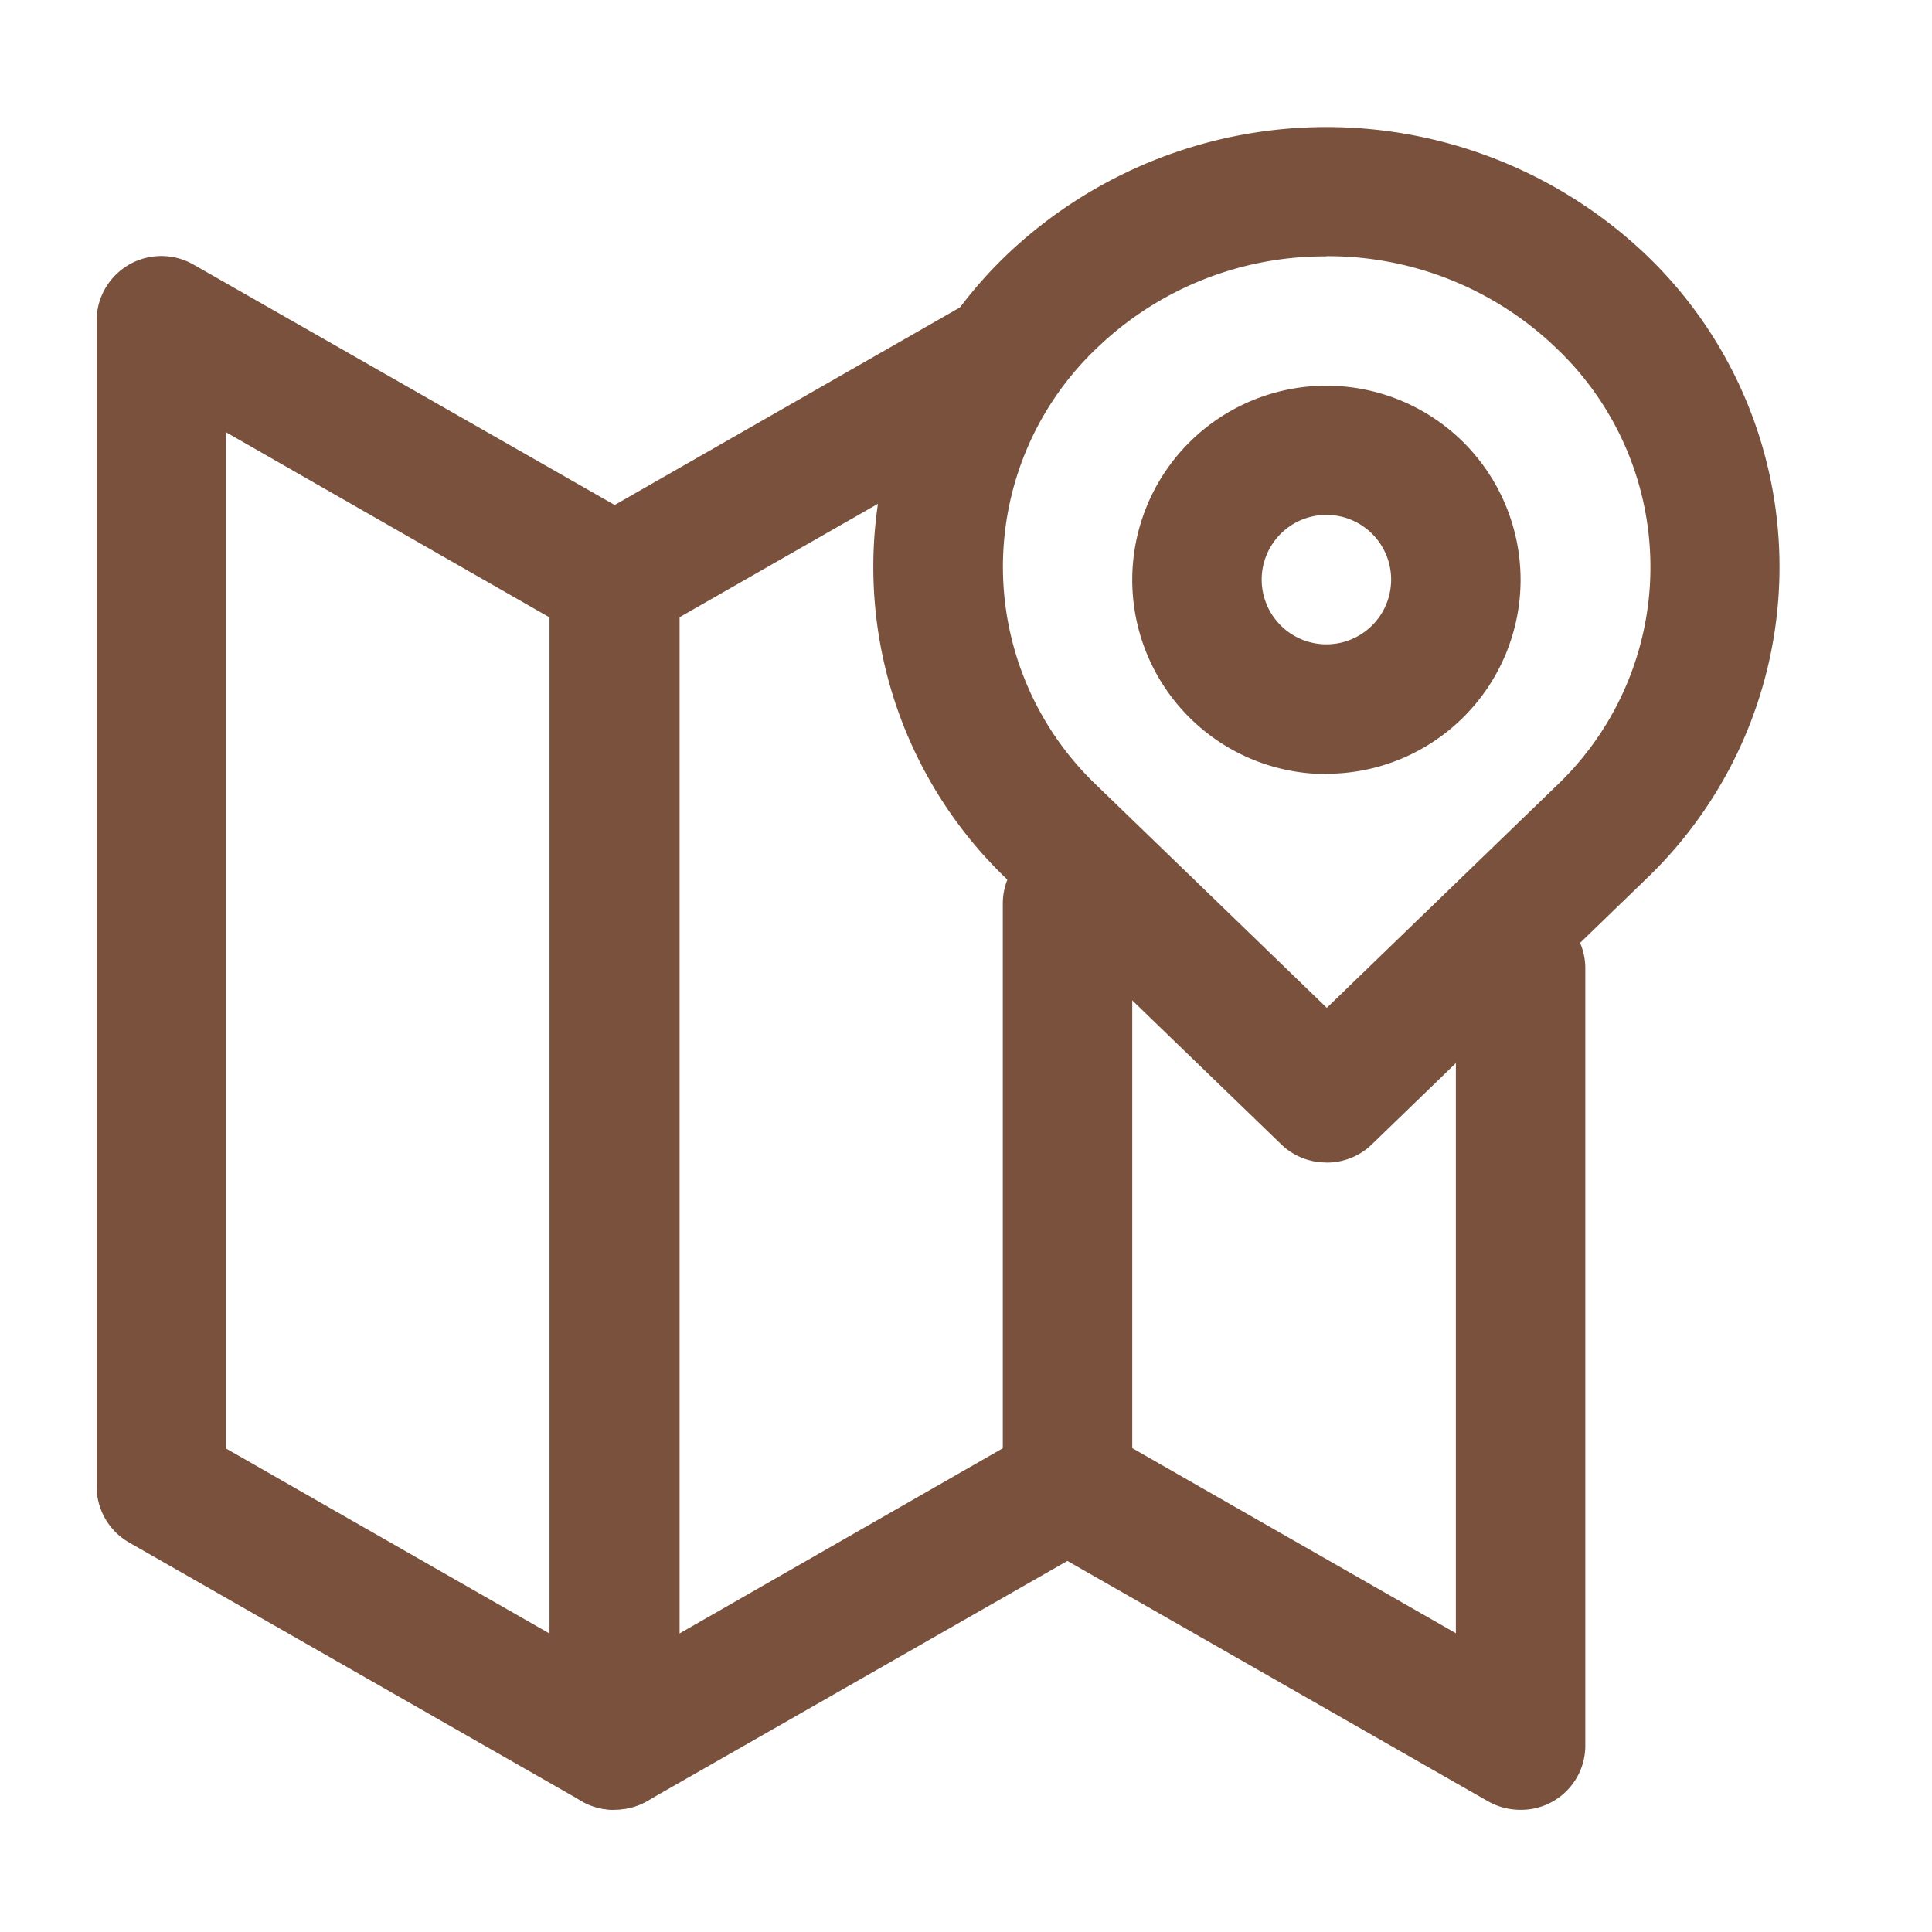 <svg xmlns="http://www.w3.org/2000/svg" xmlns:xlink="http://www.w3.org/1999/xlink" width="20" height="20" viewBox="0 0 20 20">
  <defs>
    <clipPath id="clip-path">
      <rect id="長方形_1427" data-name="長方形 1427" width="20" height="20" fill="#fff" stroke="#707070" stroke-width="1"/>
    </clipPath>
    <clipPath id="clip-path-2">
      <rect id="長方形_1426" data-name="長方形 1426" width="18" height="18" transform="translate(0 0)" fill="#79513d"/>
    </clipPath>
  </defs>
  <g id="マスクグループ_1" data-name="マスクグループ 1" clip-path="url(#clip-path)">
    <g id="グループ_1683" data-name="グループ 1683" transform="translate(1 1.253)">
      <g id="グループ_78" data-name="グループ 78" transform="translate(0 -0.253)" clip-path="url(#clip-path-2)">
        <path id="パス_40" data-name="パス 40" d="M16.691,10.716a.669.669,0,0,1-.469-.188L13.38,7.781a4.469,4.469,0,0,1-.141-6.319q.069-.072.141-.141a4.8,4.8,0,0,1,6.62,0,4.469,4.469,0,0,1,.141,6.319q-.069.072-.141.141L17.16,10.529a.669.669,0,0,1-.469.188m0-9.381a3.4,3.4,0,0,0-2.379.951A3.122,3.122,0,0,0,14.2,6.7c.038.04.076.078.115.115l2.379,2.3,2.379-2.3A3.122,3.122,0,0,0,19.184,2.4c-.038-.04-.076-.078-.115-.115a3.41,3.41,0,0,0-2.379-.951" transform="translate(-3.959 0.318)" fill="#79513d"/>
        <path id="パス_41" data-name="パス 41" d="M5.36,18.073a.674.674,0,0,1-.335-.087l-4.69-2.68A.67.67,0,0,1,0,14.723V2.662a.67.67,0,0,1,1.005-.583L5.7,4.759a.67.67,0,0,1,.335.583V17.4a.664.664,0,0,1-.67.67M1.34,14.334,4.69,16.25V5.731L1.34,3.814Z" transform="translate(0 -0.339)" fill="#79513d"/>
        <path id="パス_42" data-name="パス 42" d="M7.67,18.262a.664.664,0,0,1-.67-.67V5.531a.67.67,0,0,1,.335-.583l4.02-2.3a.67.67,0,0,1,.915.249l0,.006a.67.67,0,0,1-.248.911L8.34,5.919v10.52l3.685-2.111a.672.672,0,1,1,.67,1.166l-4.69,2.68a.674.674,0,0,1-.335.087" transform="translate(-2.31 -0.527)" fill="#79513d"/>
        <path id="パス_43" data-name="パス 43" d="M19.36,21.044a.674.674,0,0,1-.335-.087l-4.69-2.68A.67.67,0,0,1,14,17.694V11.663a.67.67,0,0,1,1.34,0V17.3l3.35,1.916V12.333a.67.67,0,1,1,1.34,0v8.041a.664.664,0,0,1-.67.67" transform="translate(-4.619 -3.309)" fill="#79513d"/>
        <path id="パス_44" data-name="パス 44" d="M18.01,8.013A2.01,2.01,0,1,1,20.02,6a2.01,2.01,0,0,1-2.01,2.01m0-2.68a.67.67,0,1,0,.67.67.67.67,0,0,0-.67-.67" transform="translate(-5.279 -1)" fill="#79513d"/>
      </g>
    </g>
  </g>
</svg>
